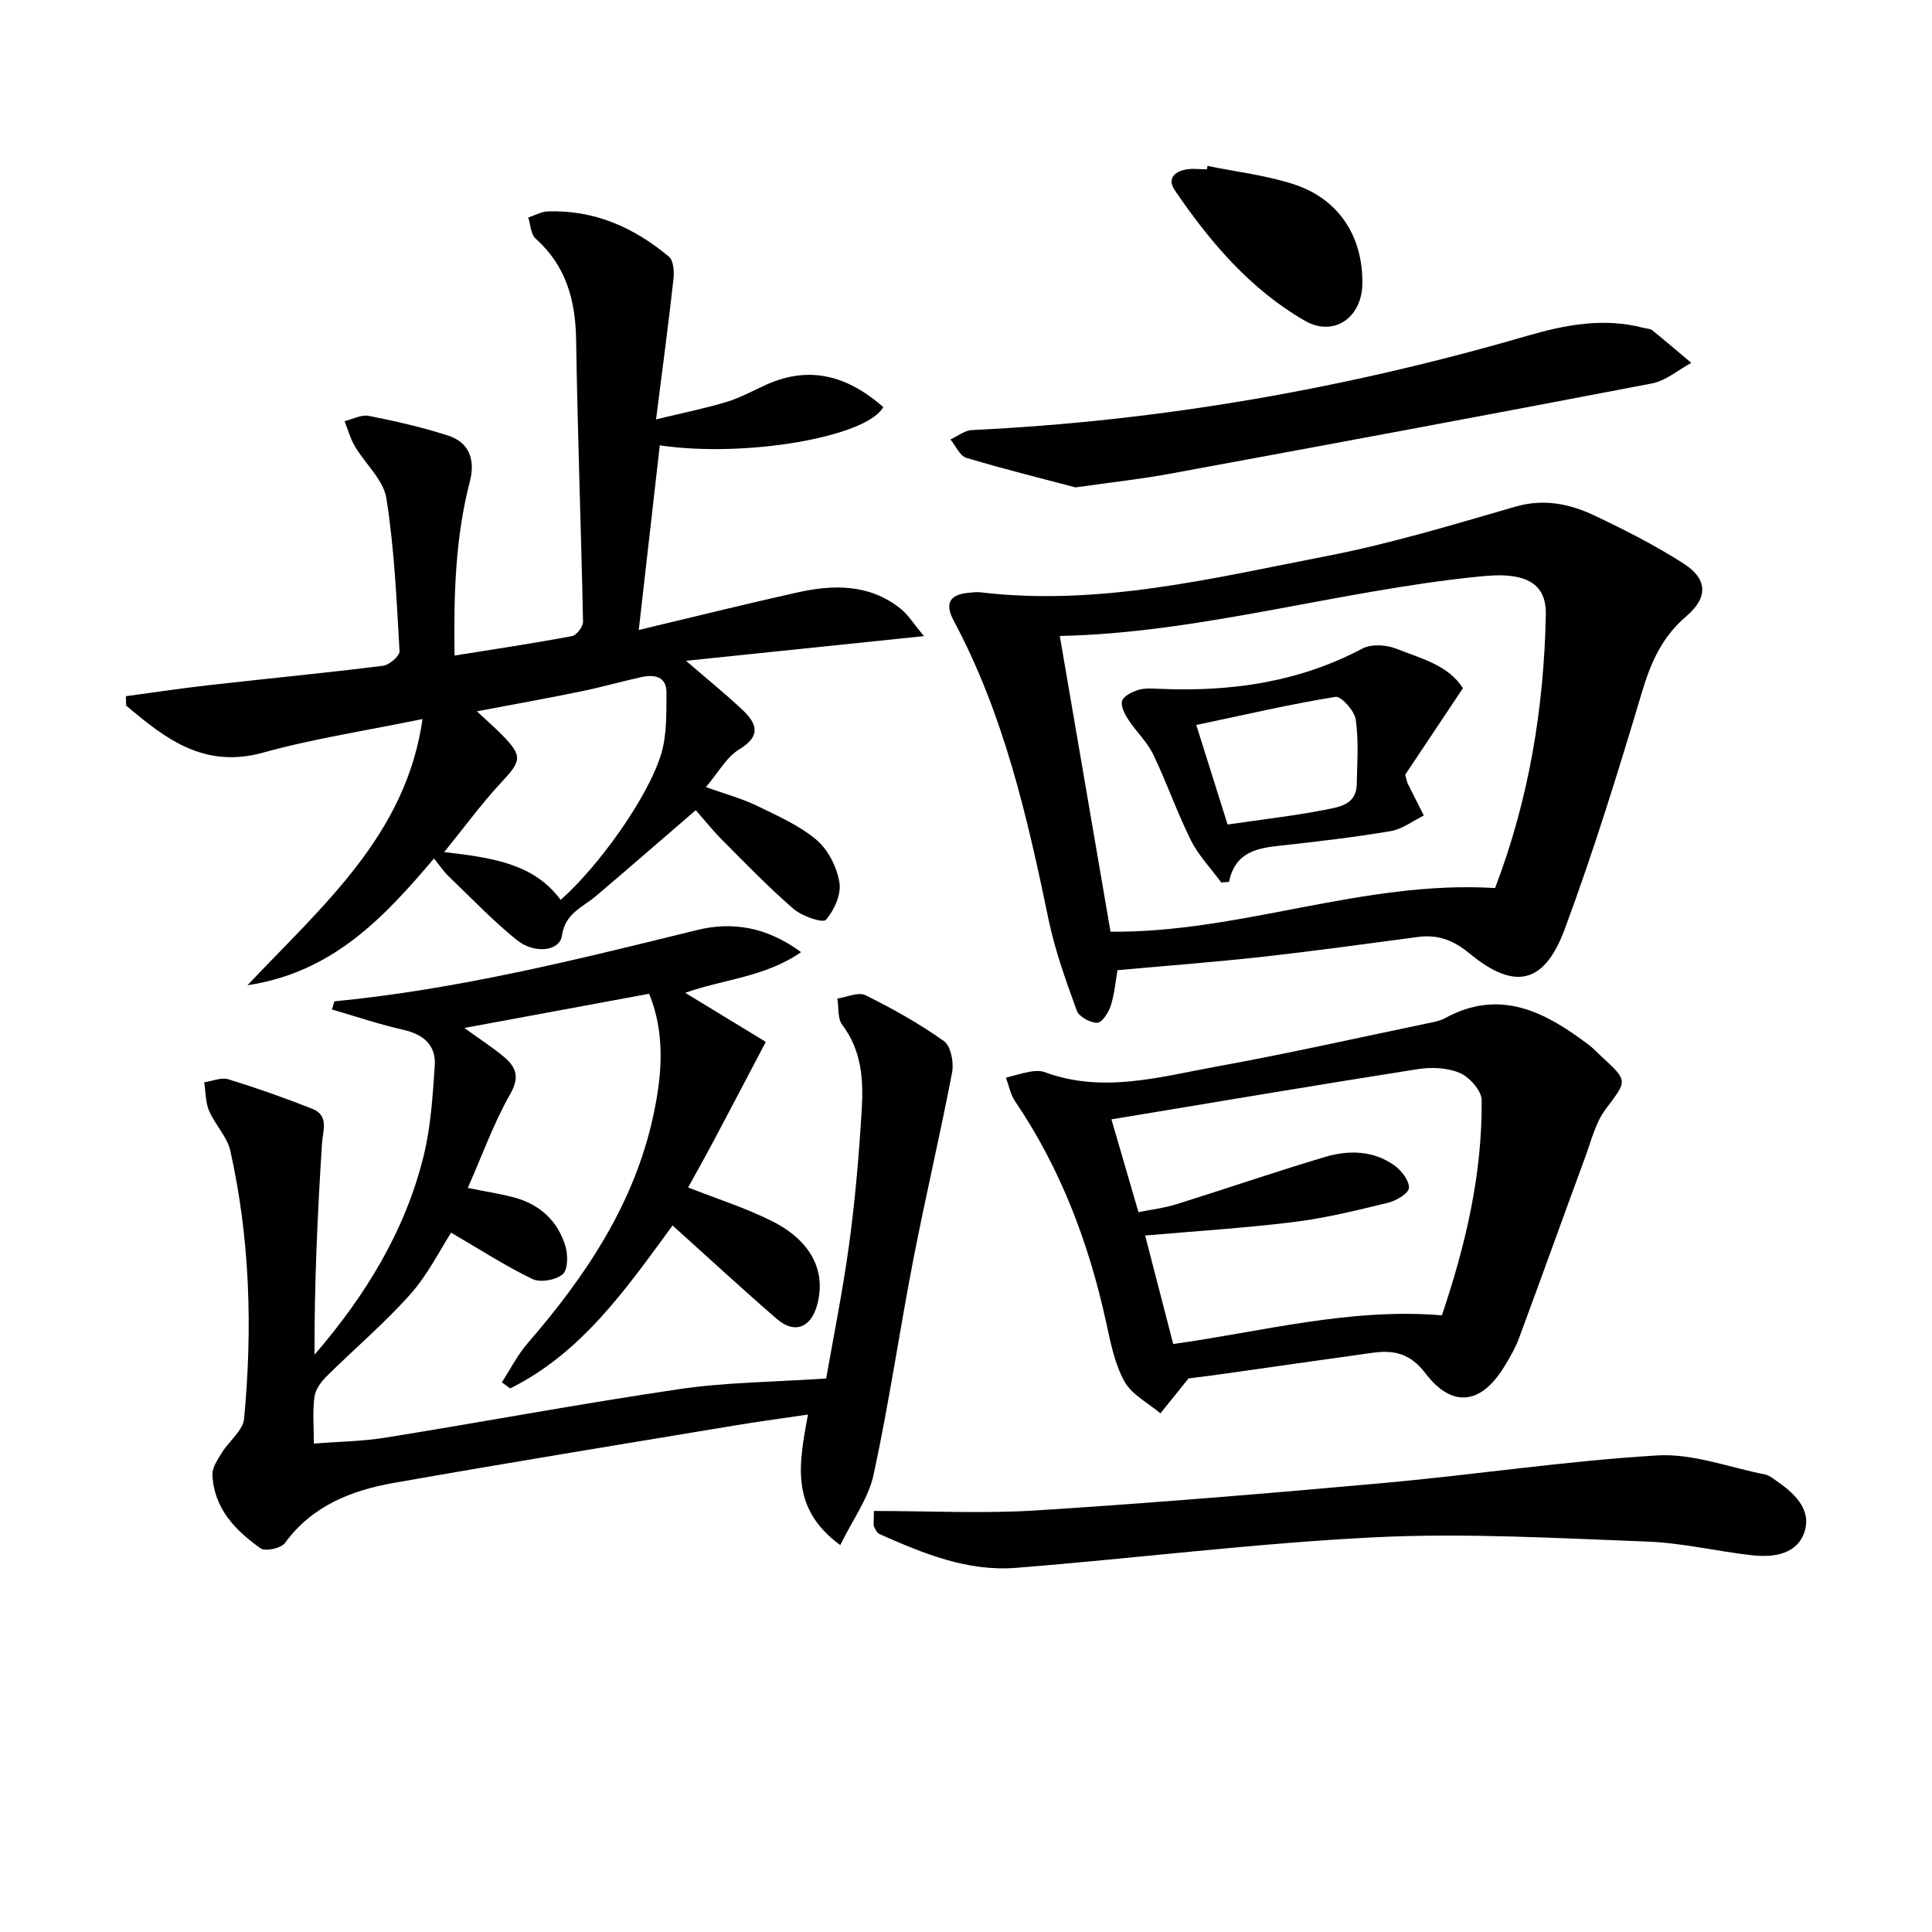 <svg enable-background="new 0 0 400 400" viewBox="0 0 400 400" xmlns="http://www.w3.org/2000/svg"><path d="m69.22 207.32c25.49-2.47 50.24-8.64 75.01-14.75 7.39-1.82 14.49-.68 21.63 4.56-7.5 5.2-16.09 5.6-23.99 8.42 5.88 3.58 11.7 7.13 16.68 10.16-4.08 7.75-7.54 14.38-11.05 20.98-1.63 3.06-3.33 6.08-5.03 9.16 5.95 2.35 11.94 4.23 17.46 7.02 8.08 4.08 11.13 10.36 9.26 17.27-1.29 4.78-4.69 6.11-8.37 2.92-7.16-6.2-14.12-12.63-21.57-19.34-9.49 12.93-18.71 26.34-33.63 33.74-.57-.42-1.15-.85-1.72-1.27 1.76-2.7 3.23-5.64 5.31-8.05 12.12-14 22.24-29.05 26.13-47.54 1.77-8.38 2.37-16.71-.94-24.85-12.56 2.33-25.05 4.64-38.26 7.08 3.02 2.19 5.74 3.93 8.19 5.98 2.48 2.08 3.34 4.13 1.32 7.68-3.43 6.02-5.79 12.64-8.8 19.46 3.42.69 6.47 1.16 9.45 1.93 5.37 1.4 9.15 4.81 10.76 10.1.55 1.81.53 4.91-.56 5.84-1.42 1.21-4.63 1.78-6.28.98-5.69-2.75-11.04-6.22-16.82-9.59-2.25 3.48-4.78 8.63-8.46 12.77-5.36 6.03-11.59 11.28-17.33 16.98-1.15 1.14-2.31 2.74-2.51 4.26-.4 2.93-.12 5.96-.12 9.65 5.15-.4 10.08-.45 14.88-1.23 20.3-3.27 40.53-7.06 60.87-10.05 9.58-1.41 19.37-1.45 30.32-2.19 1.45-8.34 3.43-18.05 4.76-27.84 1.25-9.2 2.04-18.49 2.6-27.76.37-6.14.03-12.27-4.03-17.61-1-1.31-.71-3.61-1.01-5.45 1.96-.28 4.34-1.42 5.8-.7 5.62 2.78 11.16 5.88 16.26 9.51 1.42 1.01 2.08 4.4 1.7 6.44-2.48 12.99-5.53 25.86-8.05 38.84-2.86 14.8-5.02 29.75-8.21 44.48-1.06 4.9-4.34 9.33-6.9 14.59-10.57-7.72-8.48-17.04-6.7-27.03-5.4.8-10.23 1.44-15.03 2.24-23.57 3.92-47.17 7.75-70.7 11.91-8.79 1.55-16.91 4.72-22.54 12.44-.8 1.09-4.06 1.81-5.05 1.11-5.23-3.72-9.69-8.29-9.97-15.25-.06-1.5 1.09-3.14 1.95-4.55 1.49-2.42 4.38-4.59 4.61-7.05 1.75-18.6 1.24-37.18-2.86-55.48-.66-2.93-3.17-5.39-4.39-8.25-.76-1.79-.7-3.93-1.01-5.91 1.68-.24 3.54-1.08 5-.63 5.85 1.8 11.64 3.85 17.34 6.1 3.57 1.41 2.22 4.45 2.04 7.29-.92 14.49-1.59 29-1.54 43.64 10.6-12.31 18.79-25.67 22.6-41.21 1.48-6.02 1.86-12.36 2.29-18.59.29-4.24-2.26-6.5-6.45-7.45-5.01-1.14-9.9-2.79-14.84-4.23.19-.57.35-1.12.5-1.68z"/><path d="m191.3 131.7c-17.04 1.77-32.62 3.38-49.27 5.11 4.5 3.89 8.21 6.88 11.67 10.14 2.99 2.82 3.99 5.39-.64 8.19-2.65 1.6-4.33 4.8-6.91 7.82 4.06 1.45 7.39 2.34 10.43 3.81 4.31 2.08 8.85 4.08 12.46 7.11 2.42 2.03 4.23 5.65 4.75 8.82.41 2.45-1.06 5.79-2.81 7.74-.65.73-4.96-.76-6.71-2.28-5.14-4.45-9.88-9.37-14.69-14.19-1.98-1.98-3.72-4.19-5.53-6.23-7.1 6.12-13.85 11.99-20.67 17.78-2.78 2.36-6.38 3.55-7.04 8.21-.45 3.2-5.68 3.85-9.36.88-5.02-4.06-9.5-8.78-14.17-13.26-.95-.91-1.68-2.04-2.96-3.61-10.25 12.08-20.81 23.54-38.62 26.25 15.6-16.54 32.83-31.12 36.25-55.12-11.66 2.4-22.51 4.04-33 6.95-12.2 3.38-20.24-2.85-28.36-9.75-.02-.64-.04-1.29-.06-1.93 5.72-.77 11.43-1.63 17.16-2.28 12.03-1.36 24.07-2.52 36.08-4.02 1.3-.16 3.47-2.03 3.42-3.01-.61-10.58-1.07-21.21-2.72-31.65-.61-3.84-4.38-7.13-6.53-10.78-.94-1.6-1.44-3.47-2.13-5.21 1.68-.4 3.48-1.39 5.02-1.09 5.52 1.09 11.03 2.35 16.38 4.07 4.4 1.41 5.72 4.99 4.53 9.55-3.03 11.68-3.34 23.58-3.16 36.01 8.44-1.36 16.4-2.55 24.32-4.03.95-.18 2.3-1.96 2.28-2.97-.4-19.46-1.13-38.9-1.43-58.36-.13-8.22-2.07-15.33-8.4-20.99-1-.89-1.03-2.87-1.51-4.35 1.36-.44 2.7-1.22 4.07-1.26 9.62-.33 17.86 3.34 25.06 9.38.97.81 1.1 3.14.93 4.69-1.02 9.17-2.25 18.33-3.6 28.99 5.52-1.34 10.12-2.26 14.58-3.61 2.84-.86 5.49-2.33 8.21-3.56 9.2-4.16 17.07-1.67 24.25 4.61-3.37 6.23-28.73 10.56-46.27 7.93-1.41 12.39-2.82 24.76-4.35 38.23 11.28-2.69 21.98-5.35 32.73-7.75 7.48-1.67 14.92-1.83 21.37 3.26 1.68 1.31 2.84 3.25 4.95 5.76zm-92.57 15.57c2.23 2.08 3.74 3.39 5.13 4.8 4.4 4.46 4.14 5.41-.08 9.93-4.04 4.33-7.55 9.15-11.81 14.41 10.11 1.2 18.51 2.37 24.11 9.9 7.85-6.92 18.11-21.23 20.82-30.24 1.19-3.95 1.04-8.37 1.09-12.58.04-3.49-2.51-3.9-5.26-3.29-4.2.93-8.34 2.11-12.55 2.97-6.91 1.42-13.85 2.66-21.45 4.1z"/><path d="m231.36 200.87c-.38 2.15-.59 4.83-1.38 7.32-.45 1.42-1.82 3.54-2.81 3.56-1.44.03-3.77-1.24-4.23-2.5-2.25-6.19-4.52-12.46-5.85-18.89-4.42-21.32-9.26-42.47-19.65-61.88-1.85-3.46-.89-5.39 3.05-5.74.83-.07 1.68-.21 2.49-.11 24.53 2.93 48.18-2.94 71.88-7.54 13.14-2.55 26.04-6.48 38.92-10.2 5.92-1.71 11.26-.56 16.39 1.87 6.28 2.98 12.52 6.15 18.36 9.89 5.07 3.24 5.13 7.09.57 10.97-4.93 4.19-7.3 9.47-9.12 15.58-4.93 16.51-10.02 33-16.01 49.14-4.25 11.45-10.39 12.75-19.74 5.05-3.35-2.76-6.53-3.95-10.66-3.4-10.69 1.42-21.37 2.9-32.09 4.09-9.87 1.1-19.77 1.85-30.12 2.79zm78.18-17.01c7.01-18.36 10.12-37.23 10.51-56.64.1-5.06-2.53-7.34-7.01-7.94-2.28-.31-4.66-.13-6.96.1-29.29 2.97-57.78 11.7-86.66 12.29 3.49 20.38 7.06 41.16 10.5 61.23 26.95.27 52.26-10.71 79.62-9.04z"/><path d="m246.07 285.39c-2.38 2.96-4.1 5.1-5.82 7.23-2.55-2.16-5.93-3.87-7.45-6.61-2.03-3.66-2.88-8.07-3.79-12.26-3.58-16.39-9.41-31.82-18.87-45.78-.95-1.4-1.26-3.22-1.87-4.85 1.68-.43 3.35-.95 5.06-1.25.96-.17 2.08-.22 2.97.11 12.06 4.46 23.91.95 35.7-1.19 14.51-2.63 28.92-5.88 43.36-8.88 1.3-.27 2.68-.5 3.82-1.12 11.45-6.23 20.77-1.25 29.76 5.54.93.7 1.72 1.57 2.58 2.36 5.66 5.21 5.37 4.99.92 10.94-2.11 2.81-3 6.57-4.25 9.97-4.59 12.46-9.06 24.96-13.68 37.41-.8 2.16-1.99 4.2-3.21 6.16-4.73 7.61-10.68 8.38-16.17 1.17-3.17-4.16-6.55-4.87-10.96-4.26-10.35 1.43-20.7 2.93-31.05 4.39-2.8.4-5.59.73-7.05.92zm52.46-13.07c4.86-14.4 8.38-29.16 8.23-44.56-.02-1.95-2.49-4.73-4.48-5.6-2.57-1.11-5.9-1.25-8.74-.81-21.06 3.31-42.08 6.87-63.43 10.4 1.61 5.53 3.54 12.16 5.6 19.22 2.73-.56 5.35-.86 7.84-1.64 10.28-3.21 20.46-6.72 30.77-9.79 4.88-1.45 9.98-1.38 14.35 1.73 1.47 1.05 3.11 3.14 3.04 4.67-.05 1.13-2.65 2.67-4.34 3.08-6.43 1.57-12.91 3.16-19.47 3.98-10.17 1.26-20.41 1.89-30.81 2.8 1.87 7.23 3.8 14.7 5.81 22.46 18.37-2.54 36.42-7.51 55.63-5.94z"/><path d="m180.93 312.83c11.44 0 22.6.58 33.67-.12 24.05-1.53 48.07-3.52 72.07-5.69 18.86-1.71 37.64-4.57 56.52-5.69 7.32-.43 14.84 2.49 22.26 3.95.78.15 1.5.73 2.18 1.2 3.7 2.55 7.4 5.82 6.03 10.48-1.41 4.77-6.32 5.55-10.83 5.05-7.26-.8-14.45-2.56-21.72-2.84-18.76-.7-37.59-1.81-56.3-.9-24.88 1.22-49.65 4.37-74.5 6.34-10.03.79-19.23-3-28.22-7-.51-.23-.88-.97-1.13-1.55-.17-.41-.03-.96-.03-3.23z"/><path d="m222.67 100.91c-6.41-1.7-14.56-3.71-22.6-6.12-1.36-.41-2.21-2.5-3.29-3.81 1.48-.67 2.93-1.87 4.43-1.94 39.13-1.86 77.43-8.58 115.02-19.52 7.88-2.29 15.81-3.79 23.99-1.65.64.17 1.42.15 1.89.53 2.72 2.19 5.37 4.48 8.05 6.73-2.7 1.46-5.25 3.7-8.12 4.25-33.33 6.41-66.7 12.6-100.08 18.75-5.69 1.05-11.47 1.67-19.29 2.78z"/><path d="m250 34.35c5.98 1.23 12.14 1.93 17.9 3.81 9.35 3.06 14.32 10.86 14.16 20.66-.12 6.99-5.96 11.02-11.92 7.58-11.32-6.53-19.63-16.31-26.9-26.99-1.6-2.35-.17-3.81 2.15-4.29 1.44-.3 2.98-.06 4.48-.06.05-.22.09-.46.13-.71z"/><path d="m252.84 182.7c-2.13-2.9-4.71-5.59-6.29-8.76-2.88-5.78-4.99-11.94-7.8-17.76-1.26-2.62-3.55-4.72-5.15-7.2-.75-1.15-1.63-2.84-1.27-3.89.35-1.04 2.09-1.88 3.39-2.26 1.39-.41 2.97-.27 4.46-.21 14.64.62 28.71-1.36 41.89-8.34 1.84-.98 4.92-.8 6.97.01 5.12 2.03 10.82 3.39 13.84 8.2-4.24 6.36-8.26 12.38-11.95 17.91.33 1.19.37 1.52.51 1.81 1.11 2.22 2.23 4.43 3.35 6.64-2.28 1.11-4.46 2.82-6.86 3.22-7.51 1.27-15.1 2.16-22.68 2.99-4.87.53-9.48 1.22-10.8 7.53-.54.04-1.07.07-1.61.11zm1.32-11.99c7.33-1.08 13.73-1.79 20.03-3.03 2.88-.57 6.62-.95 6.71-5.3.09-4.48.42-9.02-.21-13.41-.26-1.81-3.01-4.88-4.2-4.69-9.38 1.51-18.65 3.68-28.81 5.82 2.32 7.39 4.38 13.92 6.48 20.61z"/></svg>
